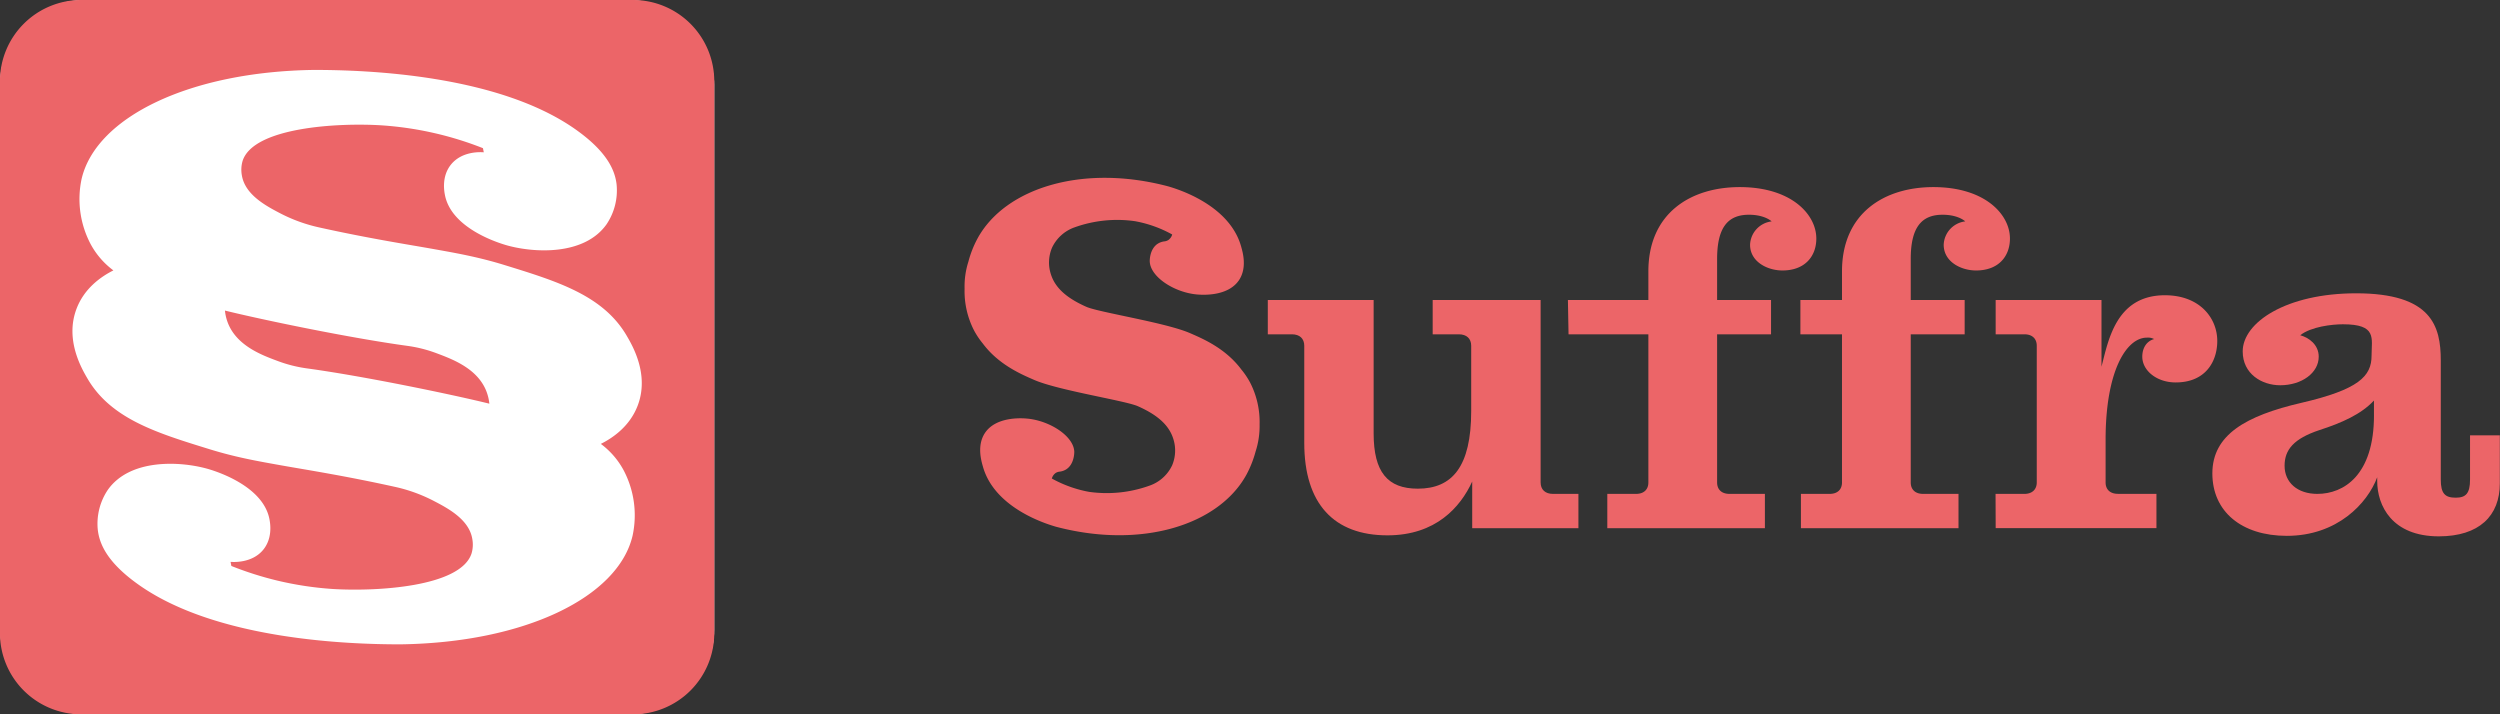 <svg id="Layer_1" data-name="Layer 1" xmlns="http://www.w3.org/2000/svg" viewBox="0 0 992.13 283.46"><rect x="0" y="0" width="992.13" height="283.46" fill="#333333" stroke="none"/><defs><style>.cls-1{fill:#fff;}.cls-2{fill:#ec6568;}</style></defs><rect class="cls-1" width="283.46" height="283.46" rx="33.64"/><path class="cls-2" d="M385.76,352.75a53.75,53.75,0,0,0-11.52-2.9c-22.55-3.08-57.09-10.24-72.37-14a18.59,18.59,0,0,0,1.22,5.05c3.59,8.95,13.35,12.61,19.81,15a53.75,53.75,0,0,0,11.52,2.9c22.55,3.08,57.09,10.24,72.38,14a18.92,18.92,0,0,0-1.23-5.05C402,358.82,392.22,355.17,385.76,352.75Z" transform="translate(-212.6 -212.6)"/><path class="cls-2" d="M463.82,212.6h-219a32.23,32.23,0,0,0-32.24,32.24v219a32.23,32.23,0,0,0,32.24,32.24h219a32.23,32.23,0,0,0,32.24-32.24v-219A32.23,32.23,0,0,0,463.82,212.6Zm1.88,160.88c-3.06,8.1-9.63,12.77-14.66,15.28a31.8,31.8,0,0,1,9,10.37,38.33,38.33,0,0,1,3.6,26.06c-5.73,24.46-42.92,42.47-92.21,43.12h0c-20.42,0-72.65-1.75-103.61-23.52-12.93-9.09-15.8-16.56-16.42-22a24.12,24.12,0,0,1,4-15.81c8.8-12.4,28.44-11.35,39.13-8.45,2.25.61,22.34,6.32,25,20.1.25,1.33,1.42,7.34-2.43,12.1-4.49,5.54-12.23,4.91-13,4.84.1.54.21,1.09.32,1.64A133.86,133.86,0,0,0,322.62,443a132.36,132.36,0,0,0,22,3.34c17.26,1.07,50.81-.76,55.12-14.12a12.29,12.29,0,0,0,.3-5.7c-1.25-7.74-9.61-12.17-15.32-15.14a62.52,62.52,0,0,0-15.62-5.62c-19.59-4.34-35.54-6.81-44.65-8.44-9.33-1.67-18.1-3.18-28.62-6.43-21-6.48-39.22-12.05-48.57-28.15-2.32-4-8.92-15.36-4.31-27.55,3.05-8.1,9.63-12.77,14.65-15.28a31.8,31.8,0,0,1-9-10.37,38.3,38.3,0,0,1-3.6-26C250.79,259,288,241,337.27,240.35h0c20.43,0,72.65,1.75,103.62,23.52,12.92,9.09,15.79,16.56,16.41,21.95a24.1,24.1,0,0,1-4,15.81c-8.8,12.4-28.43,11.35-39.13,8.45-2.25-.61-22.34-6.31-25-20.1-.26-1.33-1.43-7.34,2.42-12.09,4.5-5.55,12.23-4.92,13-4.84l-.33-1.65A133.93,133.93,0,0,0,364,262.34c-17.26-1.08-50.81.75-55.12,14.11a12.33,12.33,0,0,0-.3,5.71c1.25,7.73,9.61,12.17,15.32,15.14a62.78,62.78,0,0,0,15.62,5.61c19.6,4.34,35.54,6.81,44.65,8.44,9.33,1.67,18.1,3.18,28.63,6.43,21,6.48,39.21,12.05,48.56,28.15C463.7,349.93,470.3,361.29,465.7,373.48Z" transform="translate(-212.6 -212.6)"/><path class="cls-2" d="M712.47,381a34.2,34.2,0,0,0-3.72-16.5,31,31,0,0,0-3.49-5.22c-6.25-8.39-15.12-12.19-20.46-14.5-9.63-4.17-36.15-8.22-41.09-10.42-6.94-3.09-12.18-6.95-14.06-12.91a15.07,15.07,0,0,1,.43-10.51,15.59,15.59,0,0,1,8.95-8.11,50,50,0,0,1,24-2.45,48,48,0,0,1,14.76,5.28,4,4,0,0,1-1.54,2.2,3.91,3.91,0,0,1-1.35.51,6.32,6.32,0,0,0-2.92,1c-3.16,2.12-3.11,6.65-3.1,6.89.15,6.23,9.79,12.45,18.86,13.21,1.63.13,12.22,1,16.65-5.82,3.21-5,1.33-11.14.77-13.17-4.67-16.82-25.82-23-28.92-23.91-33.86-9-64.72.56-75.69,20.64a41.46,41.46,0,0,0-3.62,9.16,32.36,32.36,0,0,0-1.53,10.8,34.11,34.11,0,0,0,3.72,16.5,31.2,31.2,0,0,0,3.48,5.22c6.25,8.38,15.12,12.18,20.46,14.5,9.64,4.16,36.15,8.21,41.1,10.41,6.93,3.09,12.18,6.95,14.05,12.91a15.1,15.1,0,0,1-.43,10.52,15.5,15.5,0,0,1-9,8.1,50,50,0,0,1-24,2.46,48.3,48.3,0,0,1-14.76-5.29,4,4,0,0,1,1.53-2.2,3.65,3.65,0,0,1,1.35-.5,6.42,6.42,0,0,0,2.93-1c3.15-2.12,3.1-6.65,3.1-6.89-.16-6.23-9.8-12.44-18.86-13.2-1.63-.14-12.23-1-16.66,5.82-3.2,4.95-1.33,11.13-.76,13.16,4.66,16.83,25.81,23,28.91,23.92,33.87,9,64.72-.56,75.7-20.65a42.46,42.46,0,0,0,3.62-9.16A32.78,32.78,0,0,0,712.47,381Z" transform="translate(-212.6 -212.6)"/><path class="cls-2" d="M730.2,388.38V349.81c0-2.84-1.83-4.54-4.89-4.54h-9.58V331.66h42v52.93c0,15.32,5.5,21.94,17.53,21.94,13.65,0,21.19-8.7,21.19-30.82v-25.9c0-2.84-1.83-4.54-4.89-4.54H781.16V331.66H824v72.41c0,2.83,1.83,4.53,4.89,4.53H839v13.62H796.85V403.69c-4.69,10.21-14.47,21.36-33.63,21.36C742,425.05,730.2,412.57,730.2,388.38Z" transform="translate(-212.6 -212.6)"/><path class="cls-2" d="M933.41,307.27c0,7-4.49,12.67-13.45,12.67-5.91,0-12.84-3.41-12.84-10.21a9.7,9.7,0,0,1,8.56-9.27c-.82-.75-3.67-2.64-9-2.64-8.56,0-12.64,5.29-12.64,17.58v16.26h21.4v13.61h-21.4v58.8c0,2.83,1.84,4.53,4.89,4.53H913v13.62H850.46V408.6h11.41c3.06,0,4.89-1.7,4.89-4.53v-58.8H835.08l-.25-13.61h31.93V320.31c0-23.06,16.71-33.46,36.28-33.46C923.42,286.85,933.41,297.63,933.41,307.27Z" transform="translate(-212.6 -212.6)"/><path class="cls-2" d="M1010.25,307.27c0,7-4.48,12.67-13.45,12.67-5.91,0-12.84-3.41-12.84-10.21a9.7,9.7,0,0,1,8.56-9.27c-.82-.75-3.67-2.64-9-2.64-8.56,0-12.64,5.29-12.64,17.58v16.26h21.4v13.61h-21.4v58.8c0,2.83,1.84,4.53,4.89,4.53h14.07v13.62H927.3V408.6h11.41c3.06,0,4.89-1.7,4.89-4.53v-58.8H927.09V331.66H943.6V320.31c0-23.06,16.71-33.46,36.28-33.46C1000.26,286.85,1010.25,297.63,1010.25,307.27Z" transform="translate(-212.6 -212.6)"/><path class="cls-2" d="M1004.54,408.6H1016c3,0,4.89-1.7,4.89-4.53V349.81c0-2.84-1.84-4.54-4.89-4.54h-11.42V331.66h42v26.47c2.65-10,5.59-28.36,25.16-28.36,13.86,0,20.79,9.07,20.79,18.15,0,7.94-4.48,16.45-16.51,16.45-7.54,0-13.25-4.73-13.25-10.21,0-3.6,1.84-6.24,4.69-7a5.22,5.22,0,0,0-2.85-.57c-8.16,0-16.4,13.24-16.4,40.46v17c0,2.83,1.83,4.53,4.89,4.53h15.29v13.62h-63.8Z" transform="translate(-212.6 -212.6)"/><path class="cls-2" d="M1156,403.5V402c-3.87,10.4-15.9,23.25-35.87,23.25-17.94,0-29.55-9.64-29.55-24.77,0-15.31,13.24-22.87,35.26-28,22.83-5.29,27.92-10.58,27.92-18.71,0-7,2.26-12.48-11.39-12.48-4.28,0-12.64.95-16.92,4.35,3.47.94,7.34,3.78,7.34,8.51,0,6.42-6.73,11.34-15.29,11.34-7.33,0-14.88-4.54-14.88-13.42,0-11.54,17.33-23.07,45-23.07,30,0,33.61,13.05,33.61,26.66v47.26c0,5.49,1.63,7.19,5.91,7.19,4.07,0,5.7-1.7,5.7-7.19V385.35h11.82v19.1c0,12.85-8.15,21-24.25,21C1161.92,425.43,1156,413.33,1156,403.5Zm-1.29-26.09v-5.86c-5.1,5.48-12.85,8.89-21.61,11.72-10.19,3.4-13.86,7.75-13.86,14.18,0,6.62,5.1,11.15,13,11.15C1142.69,408.6,1154.72,401.23,1154.72,377.41Z" transform="translate(-212.6 -212.6)"/></svg>
